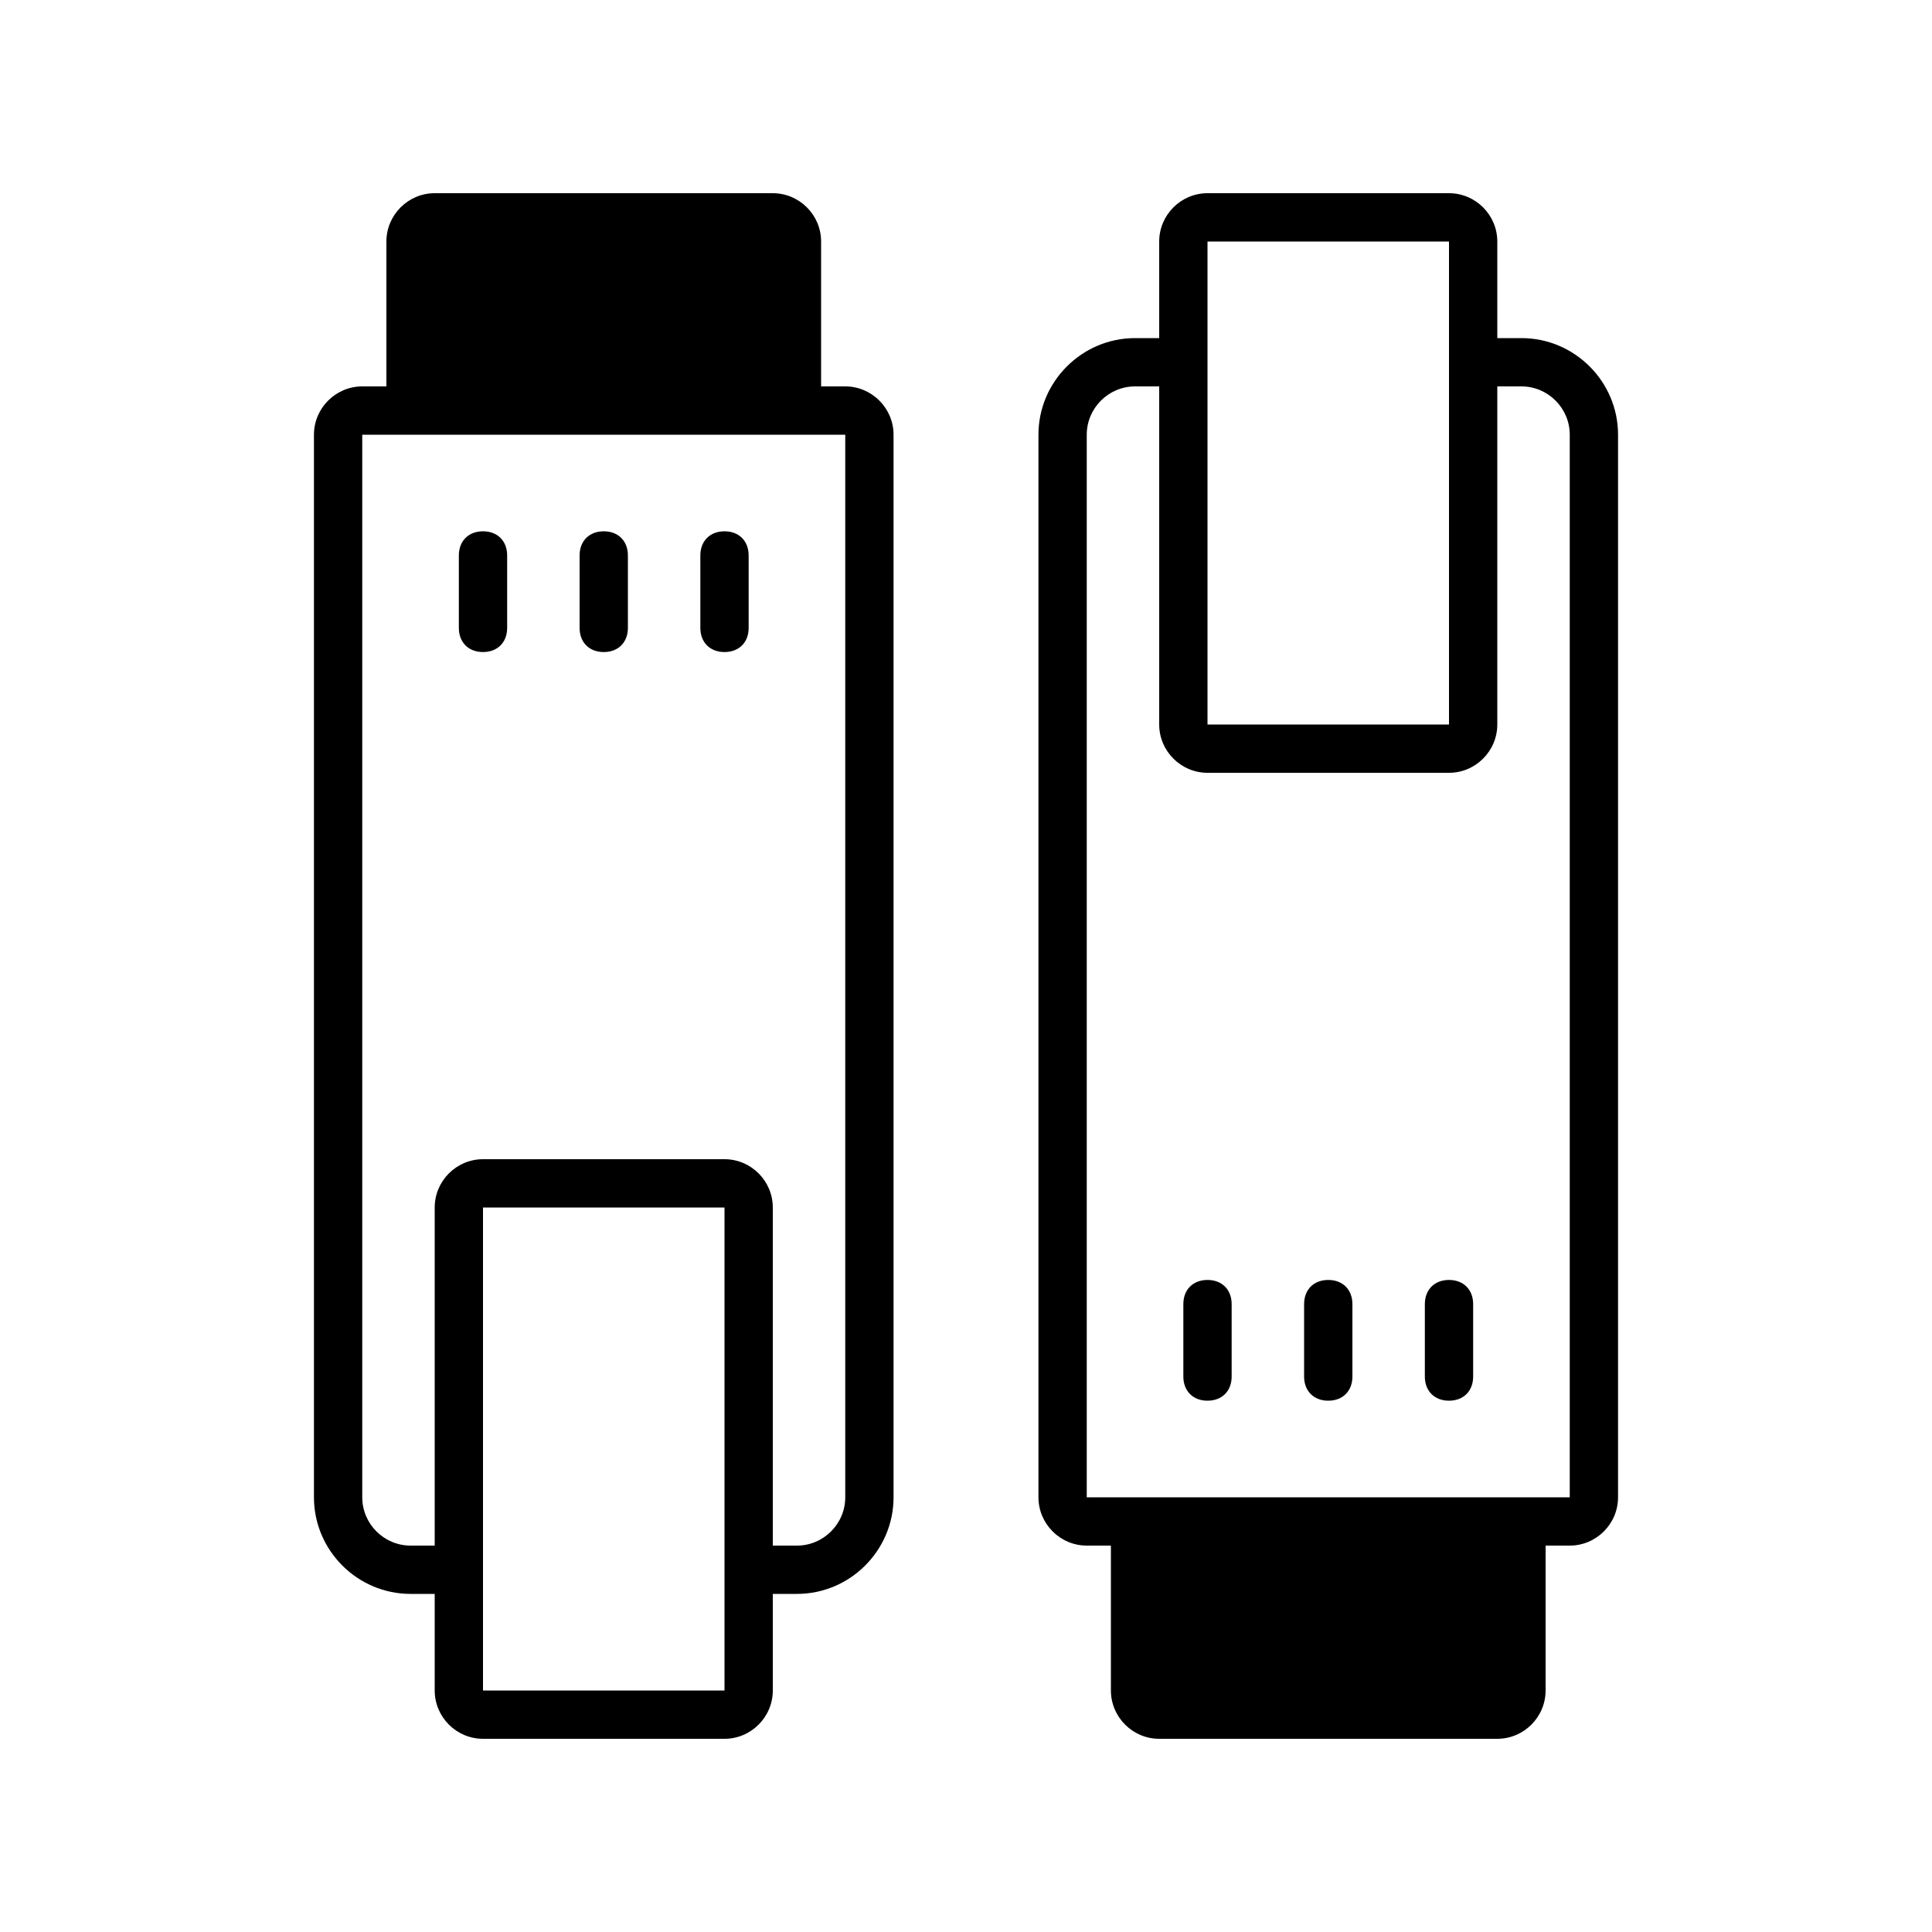 <?xml version="1.0" encoding="UTF-8"?>
<svg xmlns="http://www.w3.org/2000/svg" width="80" height="80" viewBox="0 0 80 80" fill="none">
  <path d="M49 57V54C49 53.4 49.4 53 50 53C50.6 53 51 53.4 51 54V57C51 57.6 50.6 58 50 58C49.4 58 49 57.6 49 57ZM59 57V54C59 53.4 59.4 53 60 53C60.6 53 61 53.4 61 54V57C61 57.6 60.6 58 60 58C59.4 58 59 57.6 59 57ZM54 57V54C54 53.4 54.4 53 55 53C55.6 53 56 53.4 56 54V57C56 57.6 55.6 58 55 58C54.4 58 54 57.6 54 57ZM63 14H62V10C62 8.9 61.1 8 60 8H50C48.9 8 48 8.9 48 10V14H47C44.8 14 43 15.8 43 18V62C43 63.1 43.9 64 45 64H46V70C46 71.1 46.9 72 48 72H62C63.1 72 64 71.1 64 70V64H65C66.1 64 67 63.1 67 62V18C67 15.8 65.2 14 63 14ZM50 10H60V30H50V10ZM65 62H62H48H45V18C45 16.9 45.9 16 47 16H48V30C48 31.1 48.9 32 50 32H60C61.1 32 62 31.1 62 30V16H63C64.1 16 65 16.9 65 18V62ZM20 22C20.6 22 21 22.4 21 23V26C21 26.6 20.6 27 20 27C19.4 27 19 26.6 19 26V23C19 22.4 19.4 22 20 22ZM30 22C30.6 22 31 22.4 31 23V26C31 26.6 30.6 27 30 27C29.4 27 29 26.6 29 26V23C29 22.4 29.4 22 30 22ZM25 22C25.6 22 26 22.4 26 23V26C26 26.6 25.6 27 25 27C24.4 27 24 26.6 24 26V23C24 22.4 24.4 22 25 22ZM37 62V18C37 16.9 36.1 16 35 16H34V10C34 8.9 33.1 8 32 8H18C16.9 8 16 8.9 16 10V16H15C13.9 16 13 16.9 13 18V62C13 64.2 14.8 66 17 66H18V70C18 71.1 18.9 72 20 72H30C31.1 72 32 71.1 32 70V66H33C35.2 66 37 64.2 37 62ZM20 50H30V70H20V50ZM35 62C35 63.1 34.1 64 33 64H32V50C32 48.9 31.1 48 30 48H20C18.9 48 18 48.9 18 50V64H17C15.9 64 15 63.1 15 62V18H18H32H35V62Z" fill="currentcolor"></path>
</svg>
